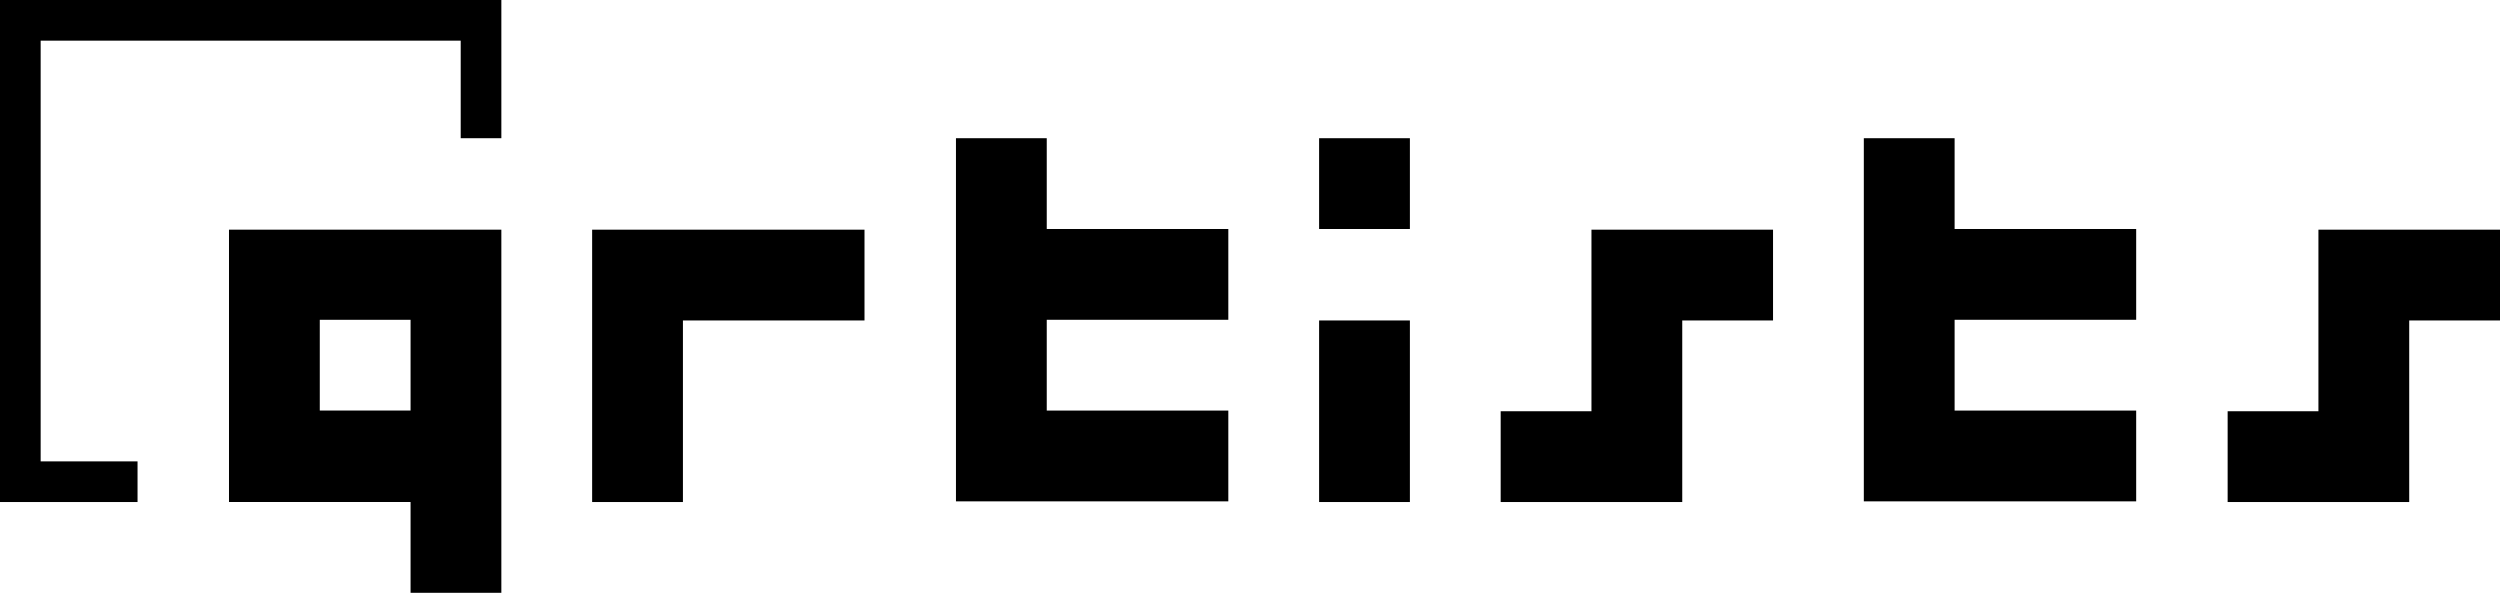 <?xml version="1.0" encoding="UTF-8"?>
<svg id="Layer_1" xmlns="http://www.w3.org/2000/svg" version="1.1" viewBox="0 0 369 87.5">
  <!-- Generator: Adobe Illustrator 29.5.1, SVG Export Plug-In . SVG Version: 2.1.0 Build 141)  -->
  <path d="M33.8,74.1h26.8v13.4h13.4v-53.6h-40.2v40.2ZM47.2,47.2h13.4v13.4h-13.4v-13.4Z"/>
  <polygon points="87.4 74.1 100.8 74.1 100.8 47.3 127.6 47.3 127.6 33.9 87.4 33.9 87.4 74.1"/>
  <polygon points="154.5 20.4 141.1 20.4 141.1 74 181.3 74 181.3 60.6 167.9 60.6 167.9 60.6 154.5 60.6 154.5 47.2 181.3 47.2 181.3 33.8 154.5 33.8 154.5 20.4"/>
  <rect x="194.7" y="47.3" width="13.4" height="26.8"/>
  <rect x="194.7" y="20.4" width="13.4" height="13.4"/>
  <polygon points="234.9 60.7 221.5 60.7 221.5 74.1 234.9 74.1 248.3 74.1 248.3 47.3 261.7 47.3 261.7 33.9 234.9 33.9 234.9 60.7"/>
  <polygon points="288.5 20.4 275.1 20.4 275.1 74 315.3 74 315.3 60.6 301.9 60.6 301.9 60.6 288.5 60.6 288.5 47.2 315.3 47.2 315.3 33.8 288.5 33.8 288.5 20.4"/>
  <polygon points="342.2 33.9 342.2 60.7 328.8 60.7 328.8 74.1 342.2 74.1 355.6 74.1 355.6 47.3 369 47.3 369 33.9 342.2 33.9"/>
  <polygon points="6 0 0 0 0 6 0 68.1 0 74 0 74.1 20.3 74.1 20.3 68.1 6 68.1 6 6 68 6 68 20.4 74 20.4 74 6 74 0 68 0 6 0"/>
</svg>